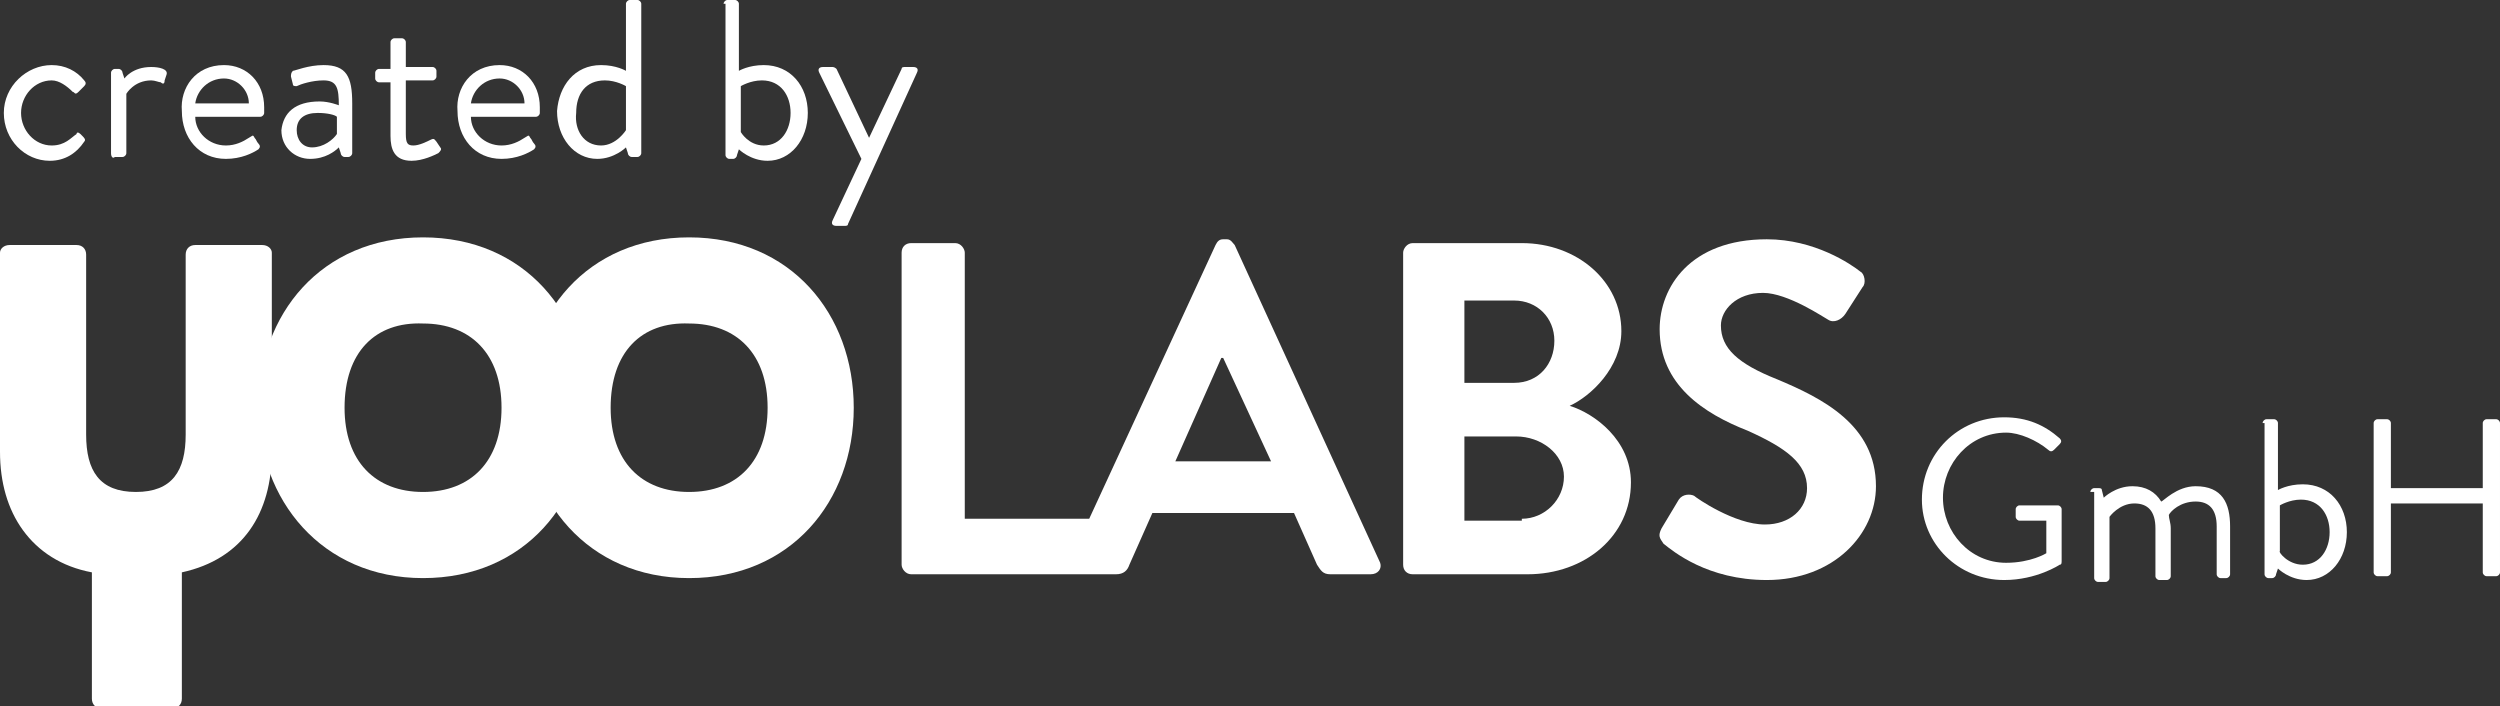 <?xml version="1.0" encoding="utf-8"?>
<!-- Generator: Adobe Illustrator 18.1.1, SVG Export Plug-In . SVG Version: 6.00 Build 0)  -->
<svg version="1.1" baseProfile="tiny" id="Ebene_1" xmlns="http://www.w3.org/2000/svg" xmlns:xlink="http://www.w3.org/1999/xlink"
	 x="0px" y="0px" width="130.6px" height="36.9px" viewBox="0 0 130.6 36.9" xml:space="preserve">
<rect x="0" y="0" width="130.6" height="36.9" fill="#333333" stroke="none"/>
<g>
	<g>
		<path fill="#FFFFFF" d="M72.1,29.4l-7.6-16.6c-0.1-0.1-0.2-0.3-0.4-0.3h-0.2c-0.2,0-0.3,0.1-0.4,0.3l-6.6,14.3h-6.5V13.2
			c0-0.2-0.2-0.5-0.5-0.5h-2.3c-0.3,0-0.5,0.2-0.5,0.5v16.3c0,0.2,0.2,0.5,0.5,0.5h8.6h0.7h1.4c0.4,0,0.6-0.2,0.7-0.5l1.2-2.7h7.4
			l1.2,2.7c0.2,0.3,0.3,0.5,0.7,0.5h2.1C72,30,72.2,29.7,72.1,29.4z M61.4,24.1l2.4-5.4h0.1l2.5,5.4H61.4z"/>
		<path fill="#FFFFFF" d="M73.3,13.2c0-0.2,0.2-0.5,0.5-0.5h5.7c2.9,0,5.2,2,5.2,4.6c0,1.9-1.6,3.4-2.7,3.9c1.3,0.4,3.2,1.8,3.2,4
			c0,2.8-2.4,4.8-5.4,4.8h-6c-0.3,0-0.5-0.2-0.5-0.5V13.2z M79.1,20c1.3,0,2.1-1,2.1-2.2c0-1.2-0.9-2.1-2.1-2.1h-2.6V20H79.1z
			 M79.5,27.1c1.2,0,2.2-1,2.2-2.2c0-1.2-1.2-2.1-2.5-2.1h-2.7v4.4H79.5z"/>
		<path fill="#FFFFFF" d="M86.8,27.6l0.9-1.5c0.2-0.3,0.6-0.3,0.8-0.2c0.1,0.1,2.1,1.5,3.7,1.5c1.3,0,2.2-0.8,2.2-1.9
			c0-1.3-1.1-2.1-3.1-3c-2.3-0.9-4.6-2.4-4.6-5.3c0-2.2,1.6-4.7,5.6-4.7c2.5,0,4.4,1.3,4.9,1.7c0.2,0.1,0.3,0.6,0.1,0.8l-0.9,1.4
			c-0.2,0.3-0.6,0.5-0.9,0.3c-0.2-0.1-2.1-1.4-3.4-1.4c-1.4,0-2.2,0.9-2.2,1.7c0,1.2,0.9,2,2.9,2.8c2.4,1,5.2,2.4,5.2,5.6
			c0,2.5-2.2,4.9-5.7,4.9c-3.1,0-4.9-1.5-5.4-1.9C86.7,28.1,86.6,28,86.8,27.6z"/>
	</g>
	<path fill="#FFFFFF" d="M30.7,21.3c0,4.9-3.3,8.9-8.6,8.9c-5.3,0-8.6-4.1-8.6-8.9c0-4.9,3.3-8.9,8.6-8.9
		C27.4,12.4,30.7,16.4,30.7,21.3z M18,21.3c0,2.8,1.6,4.4,4.1,4.4c2.5,0,4.1-1.6,4.1-4.4c0-2.8-1.6-4.4-4.1-4.4
		C19.6,16.8,18,18.4,18,21.3z"/>
	<path fill="#FFFFFF" d="M44.6,21.3c0,4.9-3.3,8.9-8.6,8.9c-5.3,0-8.6-4.1-8.6-8.9c0-4.9,3.3-8.9,8.6-8.9
		C41.3,12.4,44.6,16.4,44.6,21.3z M31.9,21.3c0,2.8,1.6,4.4,4.1,4.4c2.5,0,4.1-1.6,4.1-4.4c0-2.8-1.6-4.4-4.1-4.4
		C33.5,16.8,31.9,18.4,31.9,21.3z"/>
	<path fill="#FFFFFF" d="M13.7,12.8h-3.5c-0.3,0-0.5,0.2-0.5,0.5v9.4c0,1.9-0.7,3-2.6,3c-1.9,0-2.6-1.1-2.6-3v-9.4
		c0-0.3-0.2-0.5-0.5-0.5H0.5C0.2,12.8,0,13,0,13.2v10.4c0,1.6,0.4,3,1.2,4.1c0.8,1.1,2,1.9,3.6,2.2v6.6c0,0.3,0.2,0.5,0.5,0.5H9
		c0.3,0,0.5-0.2,0.5-0.5v-6.6c3.2-0.7,4.7-3.1,4.7-6.3V13.2C14.2,13,14,12.8,13.7,12.8z"/>
</g>
<g>
	<path fill="#FFFFFF" d="M2.7,3.4c0.7,0,1.3,0.3,1.7,0.8c0.1,0.1,0.1,0.2,0,0.3L4.1,4.8c-0.2,0.2-0.2,0-0.3,0
		C3.5,4.5,3.1,4.2,2.7,4.2C1.8,4.2,1.1,5,1.1,5.9c0,0.9,0.7,1.7,1.6,1.7c0.7,0,1-0.4,1.3-0.6C4,6.9,4.1,6.9,4.2,7l0.1,0.1
		c0.1,0.1,0.2,0.2,0.1,0.3c-0.4,0.6-1,1-1.8,1c-1.3,0-2.4-1.1-2.4-2.5C0.2,4.5,1.4,3.4,2.7,3.4z"/>
	<path fill="#FFFFFF" d="M5.8,3.8c0-0.1,0.1-0.2,0.2-0.2h0.2c0.1,0,0.2,0.1,0.2,0.2l0.1,0.3c0,0,0.4-0.6,1.4-0.6
		c0.4,0,0.9,0.1,0.8,0.4L8.6,4.2C8.6,4.4,8.5,4.4,8.4,4.3c-0.1,0-0.3-0.1-0.5-0.1C7,4.2,6.6,4.9,6.6,4.9V8c0,0.1-0.1,0.2-0.2,0.2H6
		C5.9,8.3,5.8,8.2,5.8,8V3.8z"/>
	<path fill="#FFFFFF" d="M11.7,3.4c1.2,0,2.1,0.9,2.1,2.2c0,0.1,0,0.2,0,0.3c0,0.1-0.1,0.2-0.2,0.2h-3.4c0,0.8,0.7,1.5,1.6,1.5
		c0.5,0,0.9-0.2,1.2-0.4c0.2-0.1,0.2-0.2,0.3,0c0.1,0.1,0.1,0.2,0.2,0.3c0.1,0.1,0.1,0.2,0,0.3c-0.3,0.2-0.9,0.5-1.7,0.5
		c-1.4,0-2.3-1.1-2.3-2.5C9.4,4.6,10.2,3.4,11.7,3.4z M13,5.4c0-0.7-0.6-1.3-1.3-1.3c-0.8,0-1.4,0.6-1.5,1.3H13z"/>
	<path fill="#FFFFFF" d="M16.7,5.3c0.5,0,1,0.2,1,0.2c0-0.9-0.1-1.3-0.8-1.3c-0.6,0-1.2,0.2-1.4,0.3c-0.1,0-0.2,0-0.2-0.1L15.2,4
		c0-0.1,0-0.2,0.1-0.3c0.1,0,0.8-0.3,1.6-0.3c1.2,0,1.5,0.6,1.5,2V8c0,0.1-0.1,0.2-0.2,0.2H18c-0.1,0-0.2-0.1-0.2-0.2l-0.1-0.3
		c-0.2,0.2-0.7,0.6-1.5,0.6c-0.8,0-1.5-0.6-1.5-1.5C14.8,5.9,15.4,5.3,16.7,5.3z M16.3,7.7c0.6,0,1.1-0.4,1.3-0.7V6.1
		c-0.1-0.1-0.5-0.2-1-0.2c-0.7,0-1.1,0.3-1.1,0.9C15.5,7.3,15.8,7.7,16.3,7.7z"/>
	<path fill="#FFFFFF" d="M20.4,4.3h-0.6c-0.1,0-0.2-0.1-0.2-0.2V3.8c0-0.1,0.1-0.2,0.2-0.2h0.6V2.2c0-0.1,0.1-0.2,0.2-0.2L21,2
		c0.1,0,0.2,0.1,0.2,0.2v1.3h1.4c0.1,0,0.2,0.1,0.2,0.2V4c0,0.1-0.1,0.2-0.2,0.2h-1.4V7c0,0.5,0.1,0.6,0.4,0.6
		c0.3,0,0.7-0.2,0.9-0.3c0.2-0.1,0.2,0,0.3,0.1l0.2,0.3c0.1,0.1,0,0.2-0.1,0.3c-0.2,0.1-0.8,0.4-1.4,0.4c-0.9,0-1.1-0.6-1.1-1.3V4.3
		z"/>
	<path fill="#FFFFFF" d="M26.1,3.4c1.2,0,2.1,0.9,2.1,2.2c0,0.1,0,0.2,0,0.3c0,0.1-0.1,0.2-0.2,0.2h-3.4c0,0.8,0.7,1.5,1.6,1.5
		c0.5,0,0.9-0.2,1.2-0.4c0.2-0.1,0.2-0.2,0.3,0c0.1,0.1,0.1,0.2,0.2,0.3c0.1,0.1,0.1,0.2,0,0.3c-0.3,0.2-0.9,0.5-1.7,0.5
		c-1.4,0-2.3-1.1-2.3-2.5C23.8,4.6,24.6,3.4,26.1,3.4z M27.4,5.4c0-0.7-0.6-1.3-1.3-1.3c-0.8,0-1.4,0.6-1.5,1.3H27.4z"/>
	<path fill="#FFFFFF" d="M31.4,3.4c0.8,0,1.3,0.3,1.3,0.3V0.2c0-0.1,0.1-0.2,0.2-0.2h0.4c0.1,0,0.2,0.1,0.2,0.2V8
		c0,0.1-0.1,0.2-0.2,0.2H33c-0.1,0-0.2-0.1-0.2-0.2l-0.1-0.3c0,0-0.6,0.6-1.5,0.6c-1.2,0-2.1-1.1-2.1-2.5C29.2,4.5,30,3.4,31.4,3.4z
		 M31.4,7.6c0.8,0,1.3-0.8,1.3-0.8V4.5c0,0-0.5-0.3-1.1-0.3c-1,0-1.5,0.7-1.5,1.7C30,6.8,30.5,7.6,31.4,7.6z"/>
	<path fill="#FFFFFF" d="M37.8,0.2c0-0.1,0.1-0.2,0.2-0.2h0.4c0.1,0,0.2,0.1,0.2,0.2v3.5c0,0,0.5-0.3,1.3-0.3c1.4,0,2.3,1.1,2.3,2.5
		c0,1.4-0.9,2.5-2.1,2.5c-0.9,0-1.5-0.6-1.5-0.6l-0.1,0.3c0,0.1-0.1,0.2-0.2,0.2h-0.2c-0.1,0-0.2-0.1-0.2-0.2V0.2z M39.9,7.6
		c0.9,0,1.4-0.8,1.4-1.7c0-0.9-0.5-1.7-1.5-1.7c-0.6,0-1.1,0.3-1.1,0.3v2.4C38.7,6.9,39.1,7.6,39.9,7.6z"/>
	<path fill="#FFFFFF" d="M42.8,3.8c-0.1-0.2,0-0.3,0.2-0.3h0.5c0.1,0,0.2,0.1,0.2,0.1l1.7,3.6h0l1.7-3.6c0-0.1,0.1-0.1,0.2-0.1h0.4
		c0.2,0,0.3,0.1,0.2,0.3l-3.6,7.9c0,0.1-0.1,0.1-0.2,0.1h-0.4c-0.2,0-0.3-0.1-0.2-0.3L45,8.3L42.8,3.8z"/>
</g>
<g>
	<path fill="#FFFFFF" d="M104.7,21.8c1.2,0,2.1,0.4,2.9,1.1c0.1,0.1,0.1,0.2,0,0.3c-0.1,0.1-0.2,0.2-0.3,0.3c-0.1,0.1-0.2,0.1-0.3,0
		c-0.6-0.5-1.5-0.9-2.2-0.9c-1.9,0-3.3,1.6-3.3,3.4c0,1.8,1.4,3.4,3.3,3.4c1.3,0,2.1-0.5,2.1-0.5v-1.7h-1.4c-0.1,0-0.2-0.1-0.2-0.2
		v-0.4c0-0.1,0.1-0.2,0.2-0.2h2c0.1,0,0.2,0.1,0.2,0.2v2.7c0,0.1,0,0.2-0.1,0.2c0,0-1.2,0.8-2.9,0.8c-2.4,0-4.3-1.9-4.3-4.2
		C100.4,23.7,102.3,21.8,104.7,21.8z"/>
	<path fill="#FFFFFF" d="M109.2,25.7c0-0.1,0.1-0.2,0.2-0.2h0.2c0.1,0,0.2,0,0.2,0.1l0.1,0.4c0,0,0.6-0.6,1.5-0.6
		c0.7,0,1.2,0.3,1.5,0.8c0.1,0,0.8-0.8,1.8-0.8c1.4,0,1.8,0.9,1.8,2.1v2.5c0,0.1-0.1,0.2-0.2,0.2H116c-0.1,0-0.2-0.1-0.2-0.2v-2.5
		c0-0.9-0.4-1.3-1.1-1.3c-0.8,0-1.3,0.5-1.4,0.7c0,0.2,0.1,0.4,0.1,0.7v2.5c0,0.1-0.1,0.2-0.2,0.2h-0.4c-0.1,0-0.2-0.1-0.2-0.2v-2.5
		c0-0.9-0.4-1.3-1.1-1.3c-0.8,0-1.3,0.7-1.3,0.7v3.2c0,0.1-0.1,0.2-0.2,0.2h-0.4c-0.1,0-0.2-0.1-0.2-0.2V25.7z"/>
	<path fill="#FFFFFF" d="M118.2,22.1c0-0.1,0.1-0.2,0.2-0.2h0.4c0.1,0,0.2,0.1,0.2,0.2v3.5c0,0,0.5-0.3,1.3-0.3
		c1.4,0,2.3,1.1,2.3,2.5c0,1.4-0.9,2.5-2.1,2.5c-0.9,0-1.5-0.6-1.5-0.6l-0.1,0.3c0,0.1-0.1,0.2-0.2,0.2h-0.2c-0.1,0-0.2-0.1-0.2-0.2
		V22.1z M120.3,29.5c0.9,0,1.4-0.8,1.4-1.7c0-0.9-0.5-1.7-1.5-1.7c-0.6,0-1.1,0.3-1.1,0.3v2.4C119,28.8,119.5,29.5,120.3,29.5z"/>
	<path fill="#FFFFFF" d="M124,22.1c0-0.1,0.1-0.2,0.2-0.2h0.5c0.1,0,0.2,0.1,0.2,0.2v3.4h4.8v-3.4c0-0.1,0.1-0.2,0.2-0.2h0.5
		c0.1,0,0.2,0.1,0.2,0.2v7.8c0,0.1-0.1,0.2-0.2,0.2h-0.5c-0.1,0-0.2-0.1-0.2-0.2v-3.6h-4.8v3.6c0,0.1-0.1,0.2-0.2,0.2h-0.5
		c-0.1,0-0.2-0.1-0.2-0.2V22.1z"/>
</g>
</svg>
